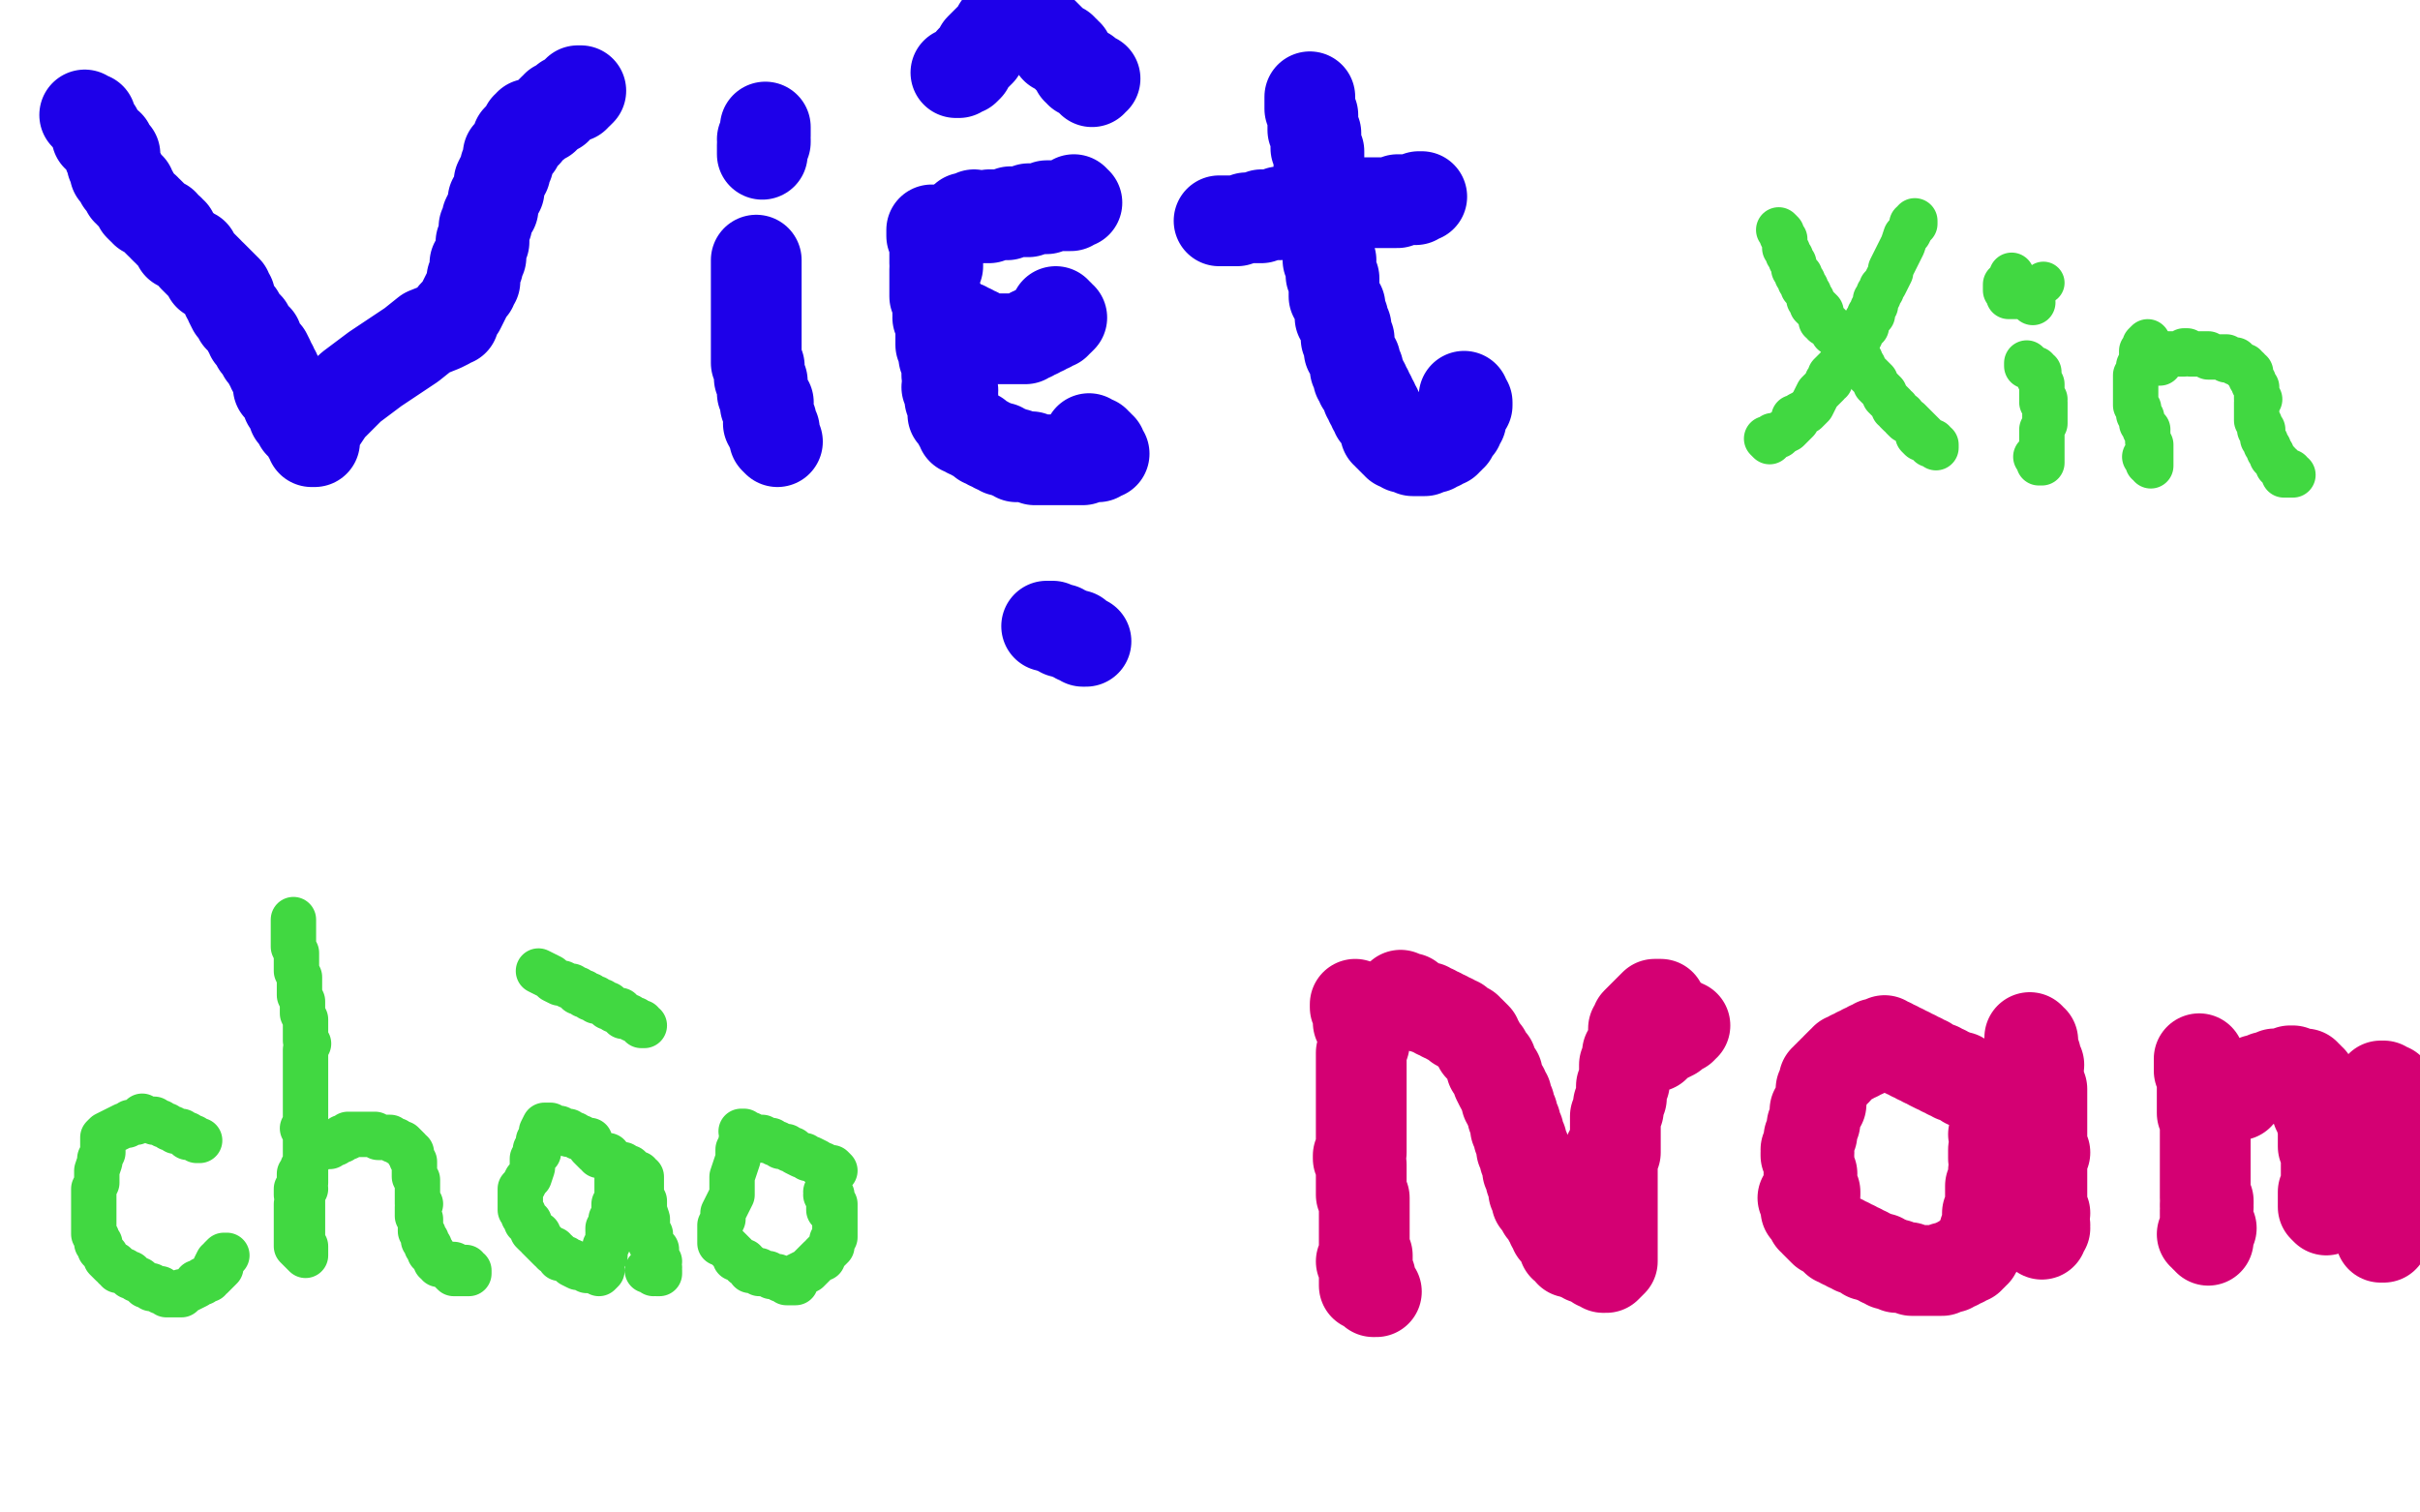 <?xml version="1.0" standalone="no"?>
<!DOCTYPE svg PUBLIC "-//W3C//DTD SVG 1.1//EN"
"http://www.w3.org/Graphics/SVG/1.1/DTD/svg11.dtd">

<svg width="800" height="500" version="1.1" xmlns="http://www.w3.org/2000/svg" xmlns:xlink="http://www.w3.org/1999/xlink" style="stroke-antialiasing: false"><desc>This SVG has been created on https://colorillo.com/</desc><rect x='0' y='0' width='800' height='500' style='fill: rgb(255,255,255); stroke-width:0' /><polyline points="28,38 29,39 29,39 30,39 30,39 30,40 30,40 31,42 31,42 32,43 32,43 32,44 32,44 32,45 32,45 33,45 33,45 33,46 33,46 34,46 34,47 36,48 36,49 36,50 37,50 36,51 37,51 38,51 37,52 38,52 38,53 37,54 38,54 38,55 38,56 39,56 38,57 39,57 39,58 40,58 40,59 40,60 41,60 41,61 42,62 43,62 42,63 43,63 43,64 44,64 44,65 45,66 46,67 46,68 47,69 48,69 48,70 49,70 50,71 51,72 52,73 53,74 54,74 54,75 55,76 56,76 56,77 57,77 57,78 58,79 59,81 61,82 62,83 64,84 64,85 65,86 66,87 67,88 68,89 69,90 69,91 70,91 71,92 72,93 73,94 74,95 75,96 75,97 75,98 76,98 76,99 76,100 77,102 78,103 79,104 79,105 80,106 81,107 82,108 82,109 83,110 83,111 84,111 84,112 85,112 85,113 85,114 86,115 87,116 87,117 88,117 89,119 89,120 90,121 90,122 91,123 91,124 92,125 92,126 92,127 92,128 93,128 94,129 94,130 95,131 95,132 95,133 96,133 96,134 97,135 97,136 97,137 98,138 99,139 99,140 100,141 101,142 102,143 102,144 103,145 103,146 104,146 104,145 104,144 103,144 104,144 105,141 109,135 116,128 124,122 130,118 136,114 141,110 146,108 148,107 149,106 150,106 150,105 150,104 152,102 153,100 154,98 155,96 156,95 156,94 157,93 156,93 157,92 156,92 157,91 157,90 157,89 158,88 157,87 158,87 159,85 159,84 159,83 159,82 159,81 159,80 160,80 160,79 160,78 160,76 160,75 161,74 161,73 161,72 162,70 163,69 163,68 163,67 163,66 164,65 164,64 165,63 165,62 165,61 165,60 166,58 167,57 167,56 167,55 168,54 168,53 168,52 168,51 169,50 170,49 171,48 171,46 172,45 174,44 174,43 174,42 175,42 175,41 176,41 177,41 178,40 180,39 181,38 182,37 183,36 184,36 184,35 184,36 184,35 185,35 186,34 187,33 189,32 190,32 190,31 191,31 192,30 191,30" style="fill: none; stroke: #1e00e9; stroke-width: 30; stroke-linejoin: round; stroke-linecap: round; stroke-antialiasing: false; stroke-antialias: 0; opacity: 1.0"/>
<polyline points="250,86 250,87 250,87 250,88 250,88 250,91 250,91 250,94 250,94 250,97 250,97 250,99 250,99 250,101 250,101 250,104 250,104 250,105 250,105 250,107 250,107 250,108 250,108 250,109 250,109 250,111 250,112 250,113 250,114 250,115 250,116 250,117 250,118 250,119 250,120 251,121 251,122 251,123 251,125 252,126 252,127 252,128 252,129 252,130 253,132 253,133 254,133 253,134 254,134 254,135 254,136 254,137 254,138 254,139 255,139 254,140 255,140 254,140 255,140 254,140 255,140 254,140 255,140 254,140 255,140 255,141 256,142 256,143 256,144 256,145 257,146 256,145 256,143 255,142 255,141" style="fill: none; stroke: #1e00e9; stroke-width: 30; stroke-linejoin: round; stroke-linecap: round; stroke-antialiasing: false; stroke-antialias: 0; opacity: 1.0"/>
<polyline points="253,42 253,43 253,43 253,45 253,45 252,46 252,46 253,46 253,46 253,47 253,47 252,48 252,48 252,49 252,50 252,51" style="fill: none; stroke: #1e00e9; stroke-width: 30; stroke-linejoin: round; stroke-linecap: round; stroke-antialiasing: false; stroke-antialias: 0; opacity: 1.0"/>
<polyline points="308,76 308,77 308,77 308,78 308,78 309,79 309,79 309,81 309,81 309,82 309,82 309,84 309,84 309,85 309,85 309,86 309,86 309,87 309,87 310,87 310,87 310,88 310,88 309,89 309,89 309,90 309,90 309,91 309,92 309,93 309,94 309,95 309,96 309,97 309,98 310,99 310,101 310,103 310,104 311,104 310,105 311,105 311,106 311,107 311,108 311,109 311,110 311,111 311,112 311,113 311,114 312,115 312,116 312,117 312,118 313,119 313,120 313,121 313,122 313,123 313,124 314,125 314,126 313,128 315,129 314,131 315,131 314,132 315,132 315,133 315,134 315,135 315,136 315,137 316,137 315,137 316,137 316,138 317,139 317,140 318,141 318,142 319,142 320,143 321,143 322,144 323,144 324,145 325,146 326,146 327,147 328,147 329,148 330,148 331,148 331,149 332,149 333,149 334,150 335,150 336,150 336,151 337,151 338,151 340,151 341,151 342,152 343,152 344,152 345,152 347,152 348,152 349,152 350,152 351,152 352,152 353,152 354,152 355,152 356,152 357,152 358,152 358,151 359,151 360,151 361,151 362,151 363,151 364,150 365,150 364,150 364,149 364,148 363,148 363,147 362,147 362,146 361,146 360,145" style="fill: none; stroke: #1e00e9; stroke-width: 30; stroke-linejoin: round; stroke-linecap: round; stroke-antialiasing: false; stroke-antialias: 0; opacity: 1.0"/>
<polyline points="317,108 318,108 318,108 319,108 319,108 319,109 319,109 320,109 320,109 321,109 321,109 322,110 322,110 323,110 323,110 324,111 324,111 325,111 325,111 326,112 327,112 328,112 329,112 330,112 331,112 332,112 333,112 334,112 335,112 336,112 337,112 338,112 339,112 339,111 340,111 341,111 341,110 342,110 343,110 343,109 344,109 345,109 345,108 346,108 347,108 348,107 349,107 349,106 350,106 351,105 350,105 350,104 349,104 349,103" style="fill: none; stroke: #1e00e9; stroke-width: 30; stroke-linejoin: round; stroke-linecap: round; stroke-antialiasing: false; stroke-antialias: 0; opacity: 1.0"/>
<polyline points="319,72 320,72 320,72 321,72 321,72 322,72 322,72 322,71 322,71 323,72 323,72 324,72 324,72 325,72 325,72 326,72 326,72 327,72 327,72 327,71 327,71 328,71 329,71 330,71 331,71 332,71 333,71 334,70 335,70 336,70 337,70 338,70 339,70 340,70 340,69 341,69 342,69 343,69 344,69 345,69 346,69 346,68 348,68 349,68 350,68 351,68 352,68 353,68 354,68 354,67 355,67 356,67 355,67 355,66" style="fill: none; stroke: #1e00e9; stroke-width: 30; stroke-linejoin: round; stroke-linecap: round; stroke-antialiasing: false; stroke-antialias: 0; opacity: 1.0"/>
<polyline points="316,24 317,24 317,24 318,23 318,23 319,23 319,23 320,22 320,22 321,20 321,20 322,19 322,19 324,17 324,17 324,16 324,16 325,15 326,14 328,12 330,10 330,9 331,9 332,8 333,8 333,7 333,8 334,7 335,7 336,7 336,6 337,6 338,6 339,6 340,7 341,8 342,9 345,11 346,12 347,13 348,14 349,15 349,16 350,16 351,16 351,17 352,17 352,18 353,18 353,19 354,20 355,21 356,22 356,23 357,23 357,24 358,24 359,24 359,25 360,25 360,26 361,26 361,27 361,26 362,26 361,26 360,26" style="fill: none; stroke: #1e00e9; stroke-width: 30; stroke-linejoin: round; stroke-linecap: round; stroke-antialiasing: false; stroke-antialias: 0; opacity: 1.0"/>
<polyline points="433,32 433,33 433,33 433,34 433,34 433,36 433,36 434,38 434,38 434,39 434,39 434,41 434,41 434,43 434,43 435,44 435,44 435,46 435,46 435,48 435,48 435,49 435,49 436,50 436,50 436,51 436,51 436,52 436,52 436,53 436,54 436,55 436,56 436,57 437,58 437,59 437,60 437,61 437,62 437,63 438,64 438,65 438,66 438,67 438,68 438,69 438,70 438,71 438,72 439,72 439,73 439,74 439,75 439,76 439,77 439,78 439,79 439,80 439,81 439,82 439,83 439,84 439,85 440,86 439,86 440,87 440,88 440,89 440,90 440,91 441,92 441,93 441,94 441,95 441,96 441,97 441,98 442,99 442,100 443,101 443,102 443,103 443,104 443,105 444,105 444,106 444,107 445,108 445,109 445,110 445,111 445,112 446,112 446,113 446,114 446,115 446,116 447,117 447,118 448,119 448,120 448,121 448,122 449,122 449,123 449,124 449,125 450,125 450,126 450,127 451,127 451,128 452,129 452,130 452,131 453,131 453,132 453,133 454,133 454,134 454,135 455,135 455,136 455,137 456,137 456,138 457,139 457,140 458,141 458,143 459,143 459,144 460,144 460,145 461,145 461,146 462,146 462,147 463,147 464,148 465,148 466,148 467,149 468,149 469,149 470,149 471,149 472,148 473,148 474,148 475,147 476,147 477,146 478,146 478,145 479,145 479,144 480,144 480,143 481,142 482,141 482,140 482,139 483,139 483,138 483,137 483,136 484,135 484,134 485,134 484,134 485,133 485,134 485,133 484,132 484,131" style="fill: none; stroke: #1e00e9; stroke-width: 30; stroke-linejoin: round; stroke-linecap: round; stroke-antialiasing: false; stroke-antialias: 0; opacity: 1.0"/>
<polyline points="403,73 404,73 404,73 405,73 405,73 406,73 406,73 407,73 407,73 408,73 408,73 409,73 409,73 412,72 412,72 413,72 413,72 415,72 415,72 416,72 417,72 417,71 418,71 419,71 420,71 421,71 422,71 423,71 423,70 424,70 425,70 426,70 427,70 428,70 429,70 430,70 429,70 430,70 430,69 434,69 435,69 436,69 437,69 438,68 439,68 440,68 441,68 443,68 444,68 447,68 448,68 448,67 449,67 450,67 451,67 452,67 453,67 454,67 455,67 456,67 457,67 458,67 459,67 460,67 461,67 462,67 462,66 463,66 464,66 465,66 466,66 467,66 468,66 469,65 470,65 469,65" style="fill: none; stroke: #1e00e9; stroke-width: 30; stroke-linejoin: round; stroke-linecap: round; stroke-antialiasing: false; stroke-antialias: 0; opacity: 1.0"/>
<polyline points="359,212 358,212 358,212 357,211 357,211 356,211 356,211 356,210 356,210 355,210 355,210 354,210 354,210 353,209 353,209 351,209 351,209 351,208 351,208 350,208 350,208 349,208 349,208 348,207 348,207 347,207 347,207 346,207" style="fill: none; stroke: #1e00e9; stroke-width: 30; stroke-linejoin: round; stroke-linecap: round; stroke-antialiasing: false; stroke-antialias: 0; opacity: 1.0"/>
<polyline points="448,332 448,333 448,333 449,335 449,335 449,338 449,338 450,340 450,340 451,342 451,342 451,345 451,345 450,348 450,348 450,352 450,352 450,357 450,357 450,361 450,361 450,364 450,364 450,369 450,369 450,373 450,373 450,377 450,377 450,380 450,380 450,381 450,381 449,382 449,382 449,383 450,385 450,386 450,387 450,389 450,390 450,392 450,394 450,395 451,396 451,401 451,403 451,404 451,405 451,407 451,408 451,409 451,410 451,411 451,413 451,414 451,415 452,415 452,416 452,417 452,418 452,419 452,420 452,421 453,422 453,423 453,424 453,425 454,426 454,427 455,427 454,426 453,426 452,425 451,425 451,424 451,423 451,421 451,419 450,417" style="fill: none; stroke: #d40073; stroke-width: 30; stroke-linejoin: round; stroke-linecap: round; stroke-antialiasing: false; stroke-antialias: 0; opacity: 1.0"/>
<polyline points="463,329 464,330 464,330 465,330 465,330 466,330 466,330 468,332 468,332 469,332 469,332 470,333 470,333 471,333 471,333 472,333 472,333 473,334 473,334 474,334 474,334 475,335 475,335 476,335 476,335 477,336 477,336 478,336 478,336 479,337 479,337 480,337 481,338 482,338 482,339 483,339 484,340 485,340 485,341 486,341 487,342 488,343 488,344 489,345 489,346 490,347 491,348 492,350 493,351 493,353 494,354 495,355 495,356 495,357 496,359 497,360 497,361 498,362 498,363 498,364 499,365 499,366 500,368 500,369 501,371 501,372 501,373 502,374 502,375 502,376 503,377 503,378 503,380 504,380 504,381 504,382 504,383 505,384 505,385 505,386 505,387 506,388 506,389 506,390 507,391 507,392 507,394 508,394 508,395 508,396 508,397 509,398 510,399 510,400 511,400 511,401 512,402 512,403 513,404 513,405 514,406 514,407 516,409 517,410 517,411 517,412 518,412 519,413 519,414 520,414 521,414 522,414 522,415 523,415 524,415 524,416 525,416 526,416 527,417 528,417 528,418 529,418 530,418 531,418 530,419 531,419 532,418 533,417 533,416 533,415 533,414 533,413 533,411 533,410 533,408 533,407 533,406 533,403 533,402 533,401 533,400 533,401 533,399 533,398 533,397 533,396 533,395 533,394 533,392 533,391 533,390 533,389 533,387 533,386 533,384 533,383 533,382 532,381 533,380 534,381 534,380 534,379 534,378 534,377 534,376 534,375 534,373 534,372 534,371 534,370 534,369 535,367 535,365 536,363 536,362 536,361 536,360 536,359 537,358 537,357 537,356 537,355 537,354 537,353 537,352 538,351 538,350 538,349 538,348 539,348 539,347 539,346 540,345 540,344 541,344 540,343 541,343 540,341 540,340 541,339 541,338 543,336 545,334 547,332 549,332 547,346 549,344 551,343 553,342 554,341 555,340 556,340 556,339 557,339 556,339 555,338" style="fill: none; stroke: #d40073; stroke-width: 30; stroke-linejoin: round; stroke-linecap: round; stroke-antialiasing: false; stroke-antialias: 0; opacity: 1.0"/>
<polyline points="665,365 664,365 664,365 663,364 663,364 662,364 662,364 661,363 661,363 660,363 660,363 659,362 659,362 658,361 658,361 656,360 656,360 654,359 654,359 652,358 650,358 649,357 648,356 646,356 645,355 644,355 643,354 642,354 641,353 640,353 638,352 637,351 636,351 635,350 634,350 633,349 632,349 631,348 630,348 629,347 628,347 627,346 626,346 625,346 625,345 624,345 623,345 622,345 623,344 622,345 621,345 620,345 620,346 618,346 617,347 616,347 616,348 614,348 614,349 613,349 612,349 612,350 611,350 610,350 610,351 609,351 608,352 607,353 607,354 606,354 606,355 605,355 605,356 604,356 604,357 603,357 603,358 603,359 603,360 602,360 602,361 602,362 602,364 602,365 601,366 601,367 600,367 600,368 600,369 600,370 600,371 599,372 599,373 599,374 599,375 598,376 598,378 598,379 598,380 597,380 598,381 597,381 597,382 598,383 598,384 598,385 598,386 598,387 599,388 598,388 599,389 599,390 599,391 599,392 600,394 600,395 596,396 597,397 597,398 597,399 597,400 598,400 599,401 599,403 600,403 600,404 601,405 602,406 603,407 604,407 605,408 606,409 607,409 607,410 608,410 609,410 609,411 610,411 611,411 611,412 612,412 613,412 613,413 614,413 615,413 616,414 617,414 617,415 618,415 619,415 620,416 622,416 622,417 623,417 624,417 624,418 625,418 626,418 627,418 627,419 628,419 630,419 631,419 632,420 633,420 635,420 636,420 637,420 638,420 639,420 640,420 641,420 642,420 643,419 644,419 645,419 646,418 647,418 648,417 649,417 650,416 651,416 651,415 652,415 652,414 653,414 653,413 654,412 655,411 655,410 656,409 656,408 656,407 657,406 657,404 657,403 657,402 657,401 658,400 658,399 658,398 658,397 658,396 658,395 658,394 658,393 658,392 659,391 659,390 659,389 659,388 659,387 660,386 660,385 659,383 659,382 659,381 659,380 660,380 660,379 660,378 661,378 660,377 660,376 661,376 662,376 661,376 661,375 660,375 659,375" style="fill: none; stroke: #d40073; stroke-width: 30; stroke-linejoin: round; stroke-linecap: round; stroke-antialiasing: false; stroke-antialias: 0; opacity: 1.0"/>
<polyline points="671,343 671,344 671,344 672,344 672,344 672,345 672,345 672,346 672,346 673,349 673,349 673,351 673,351 674,352 674,352 673,354 673,354 674,356 674,356 674,357 674,357 674,358 674,358 675,360 675,360 675,361 675,363 675,365 675,366 675,367 675,368 675,370 675,371 675,372 675,373 675,374 675,375 675,376 675,377 675,378 675,379 675,380 675,381 676,381 675,382 675,383 675,384 675,385 675,386 675,387 675,388 675,389 675,391 675,392 675,393 675,394 675,395 675,396 675,397 675,398 675,399 675,400 675,401 676,401 675,404 676,405 675,405 676,406 675,406 676,406 675,406 676,406 675,406 676,406 675,406 676,406 675,406 675,407 675,408 674,407" style="fill: none; stroke: #d40073; stroke-width: 30; stroke-linejoin: round; stroke-linecap: round; stroke-antialiasing: false; stroke-antialias: 0; opacity: 1.0"/>
<polyline points="727,350 727,351 727,351 727,354 727,354 728,356 728,356 728,358 728,358 728,360 728,360 728,362 728,362 728,368 728,368 729,370 729,370 729,372 729,372 729,373 729,373 729,375 729,375 729,377 729,377 729,378 729,378 729,379 729,379 729,380 729,380 729,381 729,382 729,384 729,386 729,387 729,388 729,389 729,390 729,392 729,393 729,394 729,395 729,396 730,397 730,398 729,399 729,398 730,399 729,400 729,402 729,403 729,404 730,405 730,406 731,406 730,407 730,408 730,409 730,410 730,409 729,409 729,408 728,408 729,406" style="fill: none; stroke: #d40073; stroke-width: 30; stroke-linejoin: round; stroke-linecap: round; stroke-antialiasing: false; stroke-antialias: 0; opacity: 1.0"/>
<polyline points="740,362 742,359 742,359 743,359 743,359 743,358 743,358 744,358 744,358 745,358 745,358 746,357 746,357 747,357 747,357 748,357 748,357 749,356 749,356 750,356 750,356 751,356 751,356 752,356 752,356 752,355 752,355 753,355 753,355 755,355 755,355 756,355 757,355 757,354 758,354 759,355 760,355 761,355 762,355 762,356 763,356 763,357 764,357 764,358 764,359 765,359 765,360 765,361 765,362 766,363 766,364 766,366 766,367 767,369 768,373 768,375 768,377 768,378 768,379 769,381 769,382 769,383 769,384 769,386 769,387 770,388 770,389 770,390 770,391 770,392 769,393 770,394 770,395 770,396 769,396 769,397 769,398 769,399 769,400 768,399 768,398 768,396 768,394 769,392 769,389 769,387 769,385 769,383 770,382 770,381 771,380 771,378 772,378 772,377 772,376 773,376 774,375 774,374 775,374 776,373 776,372 776,371 778,371 778,370 779,369 780,368 781,367 781,366 782,365 782,364 783,364 783,363 784,362 785,361 786,360 787,360 787,359 788,359 789,360 790,360 790,361 791,361 792,362 792,363 793,364 794,365 794,366 795,367 796,369 795,370 796,371 796,372 795,374 795,376 795,377 795,378 795,379 794,380 794,382 794,383 793,384 793,385 794,385 793,387 793,388 792,390 792,391 792,392 792,394 792,395 791,396 791,397 791,399 790,400 790,401 790,402 789,403 789,404 789,405 788,405 788,406 788,407 788,408 788,409 787,409 787,408" style="fill: none; stroke: #d40073; stroke-width: 30; stroke-linejoin: round; stroke-linecap: round; stroke-antialiasing: false; stroke-antialias: 0; opacity: 1.0"/>
<polyline points="588,76 589,77 589,77 589,78 589,78 590,79 590,79 590,81 590,81 590,82 590,82 591,83 591,83 591,84 591,84 592,85 592,85 592,86 592,86 593,87 593,87 593,88 593,88 593,89 593,89 594,90 594,91 595,91 595,92 595,93 596,93 596,94 596,95 597,95 597,96 598,97 598,98 598,99 599,99 599,100 599,101 600,102 601,102 602,103 602,105 602,106 603,106 603,107 604,107 605,108 606,109 606,110 607,110 608,111 609,112 609,113 610,114 611,114 612,116 613,116 613,117 614,117 614,118 615,119 615,120 616,121 616,122 617,123 618,124 619,125 620,126 620,127 621,128 622,129 623,130 623,131 624,132 625,133 626,134 626,135 627,135 627,136 628,137 629,137 629,138 630,139 631,139 632,140 633,141 634,142 635,143 636,144 637,145 638,146 638,147 639,147 640,147 640,148 640,147 639,147 639,146 638,146 637,146 636,145 635,145 634,144" style="fill: none; stroke: #41d841; stroke-width: 15; stroke-linejoin: round; stroke-linecap: round; stroke-antialiasing: false; stroke-antialias: 0; opacity: 1.0"/>
<polyline points="633,73 633,74 633,74 632,74 632,74 632,75 632,75 631,77 631,77 630,78 630,78 629,81 629,81 628,83 628,83 627,85 626,87 625,89 625,90 623,94 622,95 622,96 621,97 621,98 620,99 620,100 620,101 619,102 619,103 619,104 618,104 618,105 617,106 617,108 616,108 616,109 616,108 616,109 615,110 615,111 614,112 613,113 612,115 611,116 610,117 609,119 608,121 607,122 606,123 605,124 605,126 604,126 604,127 603,128 602,129 601,130 599,134 598,135 597,136 595,137 594,138 593,138 594,139 593,140 592,141 591,142 589,143 588,144 586,144 586,145 585,145 584,145 585,146 584,145 585,146 584,145" style="fill: none; stroke: #41d841; stroke-width: 15; stroke-linejoin: round; stroke-linecap: round; stroke-antialiasing: false; stroke-antialias: 0; opacity: 1.0"/>
<polyline points="670,120 670,121 670,121 671,121 671,121 672,122 672,122 673,122 673,122 673,123 673,123 674,123 674,123 674,124 674,124 674,125 674,125 675,127 675,127 675,128 675,128 675,129 675,129 675,130 675,130 675,131 675,132 676,132 675,133 676,133 676,134 676,135 676,136 676,137 676,138 676,139 676,140 675,142 675,143 675,144 675,145 675,146 675,147 675,148 675,149 675,150 675,151 675,152 675,153 674,153 674,152 674,151 673,151" style="fill: none; stroke: #41d841; stroke-width: 15; stroke-linejoin: round; stroke-linecap: round; stroke-antialiasing: false; stroke-antialias: 0; opacity: 1.0"/>
<circle cx="675.5" cy="93.5" r="7" style="fill: #41d841; stroke-antialiasing: false; stroke-antialias: 0; opacity: 1.0"/>
<polyline points="672,100 671,99 671,99 672,98 672,98 665,98 665,98 664,98 664,98 664,97 664,97 665,97 665,97 664,98 664,98 665,97 665,97 664,98 664,98 665,97 665,97 664,97 664,97 664,96 663,96 663,95 663,94 664,94 664,93 665,92 665,91" style="fill: none; stroke: #41d841; stroke-width: 15; stroke-linejoin: round; stroke-linecap: round; stroke-antialiasing: false; stroke-antialias: 0; opacity: 1.0"/>
<polyline points="710,113 709,114 709,114 709,115 709,115 708,116 708,116 708,118 708,118 708,119 708,119 707,121 707,121 707,122 707,122 707,123 706,124 706,125 706,126 706,127 706,128 706,129 706,130 706,131 706,132 706,133 706,134 707,135 707,136 707,137 708,138 708,139 708,140 709,141 710,142 709,142 710,143 710,144 710,145 710,146 711,147 711,148 711,149 711,150 711,151 711,152 711,153 711,154 711,153 711,154 711,153 711,154 711,153 711,154 711,153 710,153 710,152 709,151" style="fill: none; stroke: #41d841; stroke-width: 15; stroke-linejoin: round; stroke-linecap: round; stroke-antialiasing: false; stroke-antialias: 0; opacity: 1.0"/>
<polyline points="713,120 714,120 714,120 714,119 714,119 715,118 715,118 716,118 716,118 717,117 717,117 718,117 718,117 719,117 719,117 720,117 720,117 721,117 721,117 722,117 722,117 722,116 723,116 724,117 725,117 726,117 727,117 728,117 729,117 730,117 730,118 731,118 732,118 733,118 734,118 735,118 736,118 736,119 737,119 738,119 739,119 739,120 740,120 741,121 742,121 742,122 743,122 743,123 744,123 744,124 744,125 745,126 745,127 746,128 746,129 746,130 746,131 746,132 747,132 746,133 746,134 746,135 746,136 746,137 746,138 746,139 747,140 747,141 748,142 747,142 748,143 748,144 748,145 749,146 749,147 750,148 750,149 751,150 751,151 752,152 753,153 753,154 754,154 754,155 755,155 755,156 756,156 755,157 756,157 757,157 758,157 757,157 756,157 757,156" style="fill: none; stroke: #41d841; stroke-width: 15; stroke-linejoin: round; stroke-linecap: round; stroke-antialiasing: false; stroke-antialias: 0; opacity: 1.0"/>
<polyline points="66,377 65,377 65,377 64,376 64,376 63,376 63,376 62,376 62,376 62,375 62,375 61,375 61,375 60,374 60,374 58,374 58,374 57,373 57,373 56,373 56,373 55,372 55,372 54,372 54,372 53,371 53,371 52,371 52,371 51,371 51,370 50,370 49,370 48,370 47,369 47,370 47,369 47,370 46,370 45,371 43,371 42,372 41,372 39,373 37,374 35,375 34,376 34,378 34,379 34,380 34,381 33,383 33,384 32,387 32,389 32,391 31,393 31,394 31,396 31,401 31,402 31,404 31,405 31,406 31,407 31,408 32,409 32,411 33,411 33,412 33,413 34,414 35,415 35,416 36,417 37,418 38,418 38,419 39,419 39,420 40,420 41,420 42,421 43,421 43,422 44,422 45,423 46,423 47,424 48,425 49,425 50,425 50,426 51,426 53,426 53,427 54,427 55,427 55,428 56,428 57,428 58,428 59,428 60,428 60,427 61,427 65,425 65,424 66,424 67,424 67,423 68,423 69,423 69,422 70,422 71,421 72,420 73,419 72,419 71,419 72,417 73,417 73,416 74,415 75,415" style="fill: none; stroke: #41d841; stroke-width: 15; stroke-linejoin: round; stroke-linecap: round; stroke-antialiasing: false; stroke-antialias: 0; opacity: 1.0"/>
<polyline points="97,304 97,305 97,305 97,306 97,306 97,308 97,308 97,309 97,309 97,310 97,310 97,312 97,312 97,313 97,313 98,315 98,315 98,316 98,316 98,317 98,317 98,319 98,319 98,320 98,320 98,321 98,321 99,323 99,323 99,324 99,324 99,326 99,326 99,327 99,327 99,329 100,331 100,333 100,335 101,337 101,339 101,341 101,343 101,344 102,345 101,347 101,348 101,349 101,350 101,351 101,352 101,354 101,356 101,357 101,358 101,359 101,361 101,362 101,363 101,364 101,365 101,366 101,368 101,369 101,370 101,371 101,372 101,373 100,373 101,374 101,375 101,376 101,377 101,378 101,379 101,380 101,381 101,382 101,383 101,384 101,385 101,386 101,388 101,389 101,390 101,391 100,392 100,393 101,393 100,394 100,395 100,396 100,397 100,398 100,400 100,401 100,402 100,403 100,404 100,405 100,406 100,407 100,408 100,409 100,410 100,411 100,412 101,412 101,413 101,414 101,415 100,414 99,413 98,412 98,410 98,408 98,406 98,405 98,403 98,401 98,400 98,398 99,397 99,396 98,395 98,394 98,393 99,392 99,391 99,390 99,388 100,387 100,386 101,385 101,384 102,383 102,382 102,381 103,381 104,380 105,380 106,379 107,379 109,379 110,378 111,378 112,377 113,377 113,376 114,376 115,376 115,375 117,375 118,375 119,375 120,375 121,375 122,375 123,375 124,375 125,376 126,376 127,376 128,376 129,376 130,377 131,377 132,378 133,378 134,379 135,380 135,381 136,381 136,382 136,383 137,384 137,385 137,386 137,388 137,389 138,390 138,391 138,392 138,393 138,394 138,395 138,396 138,397 138,398 139,398 138,399 138,400 138,401 138,402 139,403 139,404 139,405 139,407 140,408 140,409 140,410 141,410 141,411 141,412 142,412 142,414 143,414 143,415 144,416 145,417 145,418 146,418 147,418 148,418 148,419 149,419 149,420 150,421 151,421 152,421 153,421 154,421 155,421 155,420 154,420 153,420 154,419 153,419 152,419 151,419 150,419 150,418 149,418 148,418 147,418 146,417 144,417" style="fill: none; stroke: #41d841; stroke-width: 15; stroke-linejoin: round; stroke-linecap: round; stroke-antialiasing: false; stroke-antialias: 0; opacity: 1.0"/>
<polyline points="201,383 201,382 201,382 200,382 200,382 199,382 199,382 198,382 198,382 198,381 198,381 197,381 197,381 196,380 196,380 195,379 195,379 195,378 195,378 195,377 195,377 194,377 194,377 193,377 193,377 192,376 192,376 191,376 190,375 189,375 188,375 188,374 187,374 186,374 185,373 184,373 183,373 182,373 182,372 181,372 180,372 179,374 179,376 178,377 178,378 178,379 177,380 178,381 177,381 177,382 176,383 176,384 176,385 176,386 175,389 174,390 173,392 172,393 172,395 172,396 172,397 172,398 172,399 172,400 173,401 173,402 174,403 174,404 175,404 175,405 176,406 176,407 177,408 178,408 178,409 179,410 180,411 181,412 182,413 183,413 183,414 184,414 185,415 185,416 186,416 187,416 188,417 189,417 189,418 191,419 192,419 193,419 194,419 194,420 195,420 196,420 197,420 198,420 198,421 198,420 198,421 199,420 198,420 198,419 197,419 198,418 199,417 199,416 200,415 200,414 200,413 200,412 201,411 201,410 201,409 201,408 202,408 201,407 201,406 202,406 202,405 202,404 202,403 203,402 203,401 203,400 203,399 203,398 204,397 204,396 204,394 204,393 204,392 204,391 204,390 204,389 204,388 205,388 204,387 204,386 204,385 205,385 206,385 206,386 207,386 208,386 208,387 209,387 210,388 211,388 211,389 212,389 212,390 212,391 212,393 212,394 212,395 212,396 213,397 213,399 213,400 214,403 214,404 214,406 214,407 214,408 215,408 215,409 215,410 215,411 216,412 216,413 217,413 217,414 217,415 217,416 217,417 218,417 217,418 217,419 218,419 217,420 218,420 218,421 217,421 217,420 216,421 215,420 214,420" style="fill: none; stroke: #41d841; stroke-width: 15; stroke-linejoin: round; stroke-linecap: round; stroke-antialiasing: false; stroke-antialias: 0; opacity: 1.0"/>
<polyline points="276,387 275,386 275,386 274,386 274,386 273,386 273,386 272,385 272,385 271,385 271,385 270,384 270,384 268,383 268,383 267,383 267,383 266,382 266,382 265,382 265,382 263,381 263,381 262,380 262,380 261,380 261,380 260,379 260,379 259,379 259,379 258,379 257,378 256,378 255,377 254,377 253,377 252,376 251,376 249,376 248,375 247,375 246,374 245,374 246,375 246,377 245,377 245,378 244,380 244,383 242,389 242,395 240,399 239,401 239,403 238,405 238,407 238,408 238,409 238,410 238,411 239,411 240,412 241,413 243,415 243,416 244,416 245,417 246,417 246,418 247,418 248,419 248,420 249,420 250,420 251,420 251,421 252,421 253,421 254,421 255,422 256,422 257,422 258,423 259,423 260,423 260,424 261,424 262,424 263,424 263,423 263,422 265,421 267,420 268,419 269,418 270,417 271,416 272,416 272,415 273,414 274,413 275,412 275,411 275,410 276,409 276,408 276,407 276,406 276,405 276,404 276,402 276,401 276,400 276,398 275,397 275,396 275,395 274,394 275,397 274,400 274,399 274,398 274,397 274,396 273,395 274,394 273,394 274,394 274,395 275,395 274,395 273,394" style="fill: none; stroke: #41d841; stroke-width: 15; stroke-linejoin: round; stroke-linecap: round; stroke-antialiasing: false; stroke-antialias: 0; opacity: 1.0"/>
<polyline points="178,321 180,322 180,322 182,323 182,323 183,324 183,324 185,325 185,325 186,325 186,325 188,326 188,326 189,326 189,326 190,327 190,327 191,327 191,327 191,328 191,328 192,328 192,328 193,328 193,328 193,329 193,329 194,329 194,329 195,329 195,329 195,330 197,330 197,331 198,331 199,331 200,332 201,332 201,333 202,333 203,334 204,334 205,334 205,335 206,336 207,336 208,336 209,337 210,337 211,338 212,338 212,339 213,339" style="fill: none; stroke: #41d841; stroke-width: 15; stroke-linejoin: round; stroke-linecap: round; stroke-antialiasing: false; stroke-antialias: 0; opacity: 1.0"/>
</svg>
